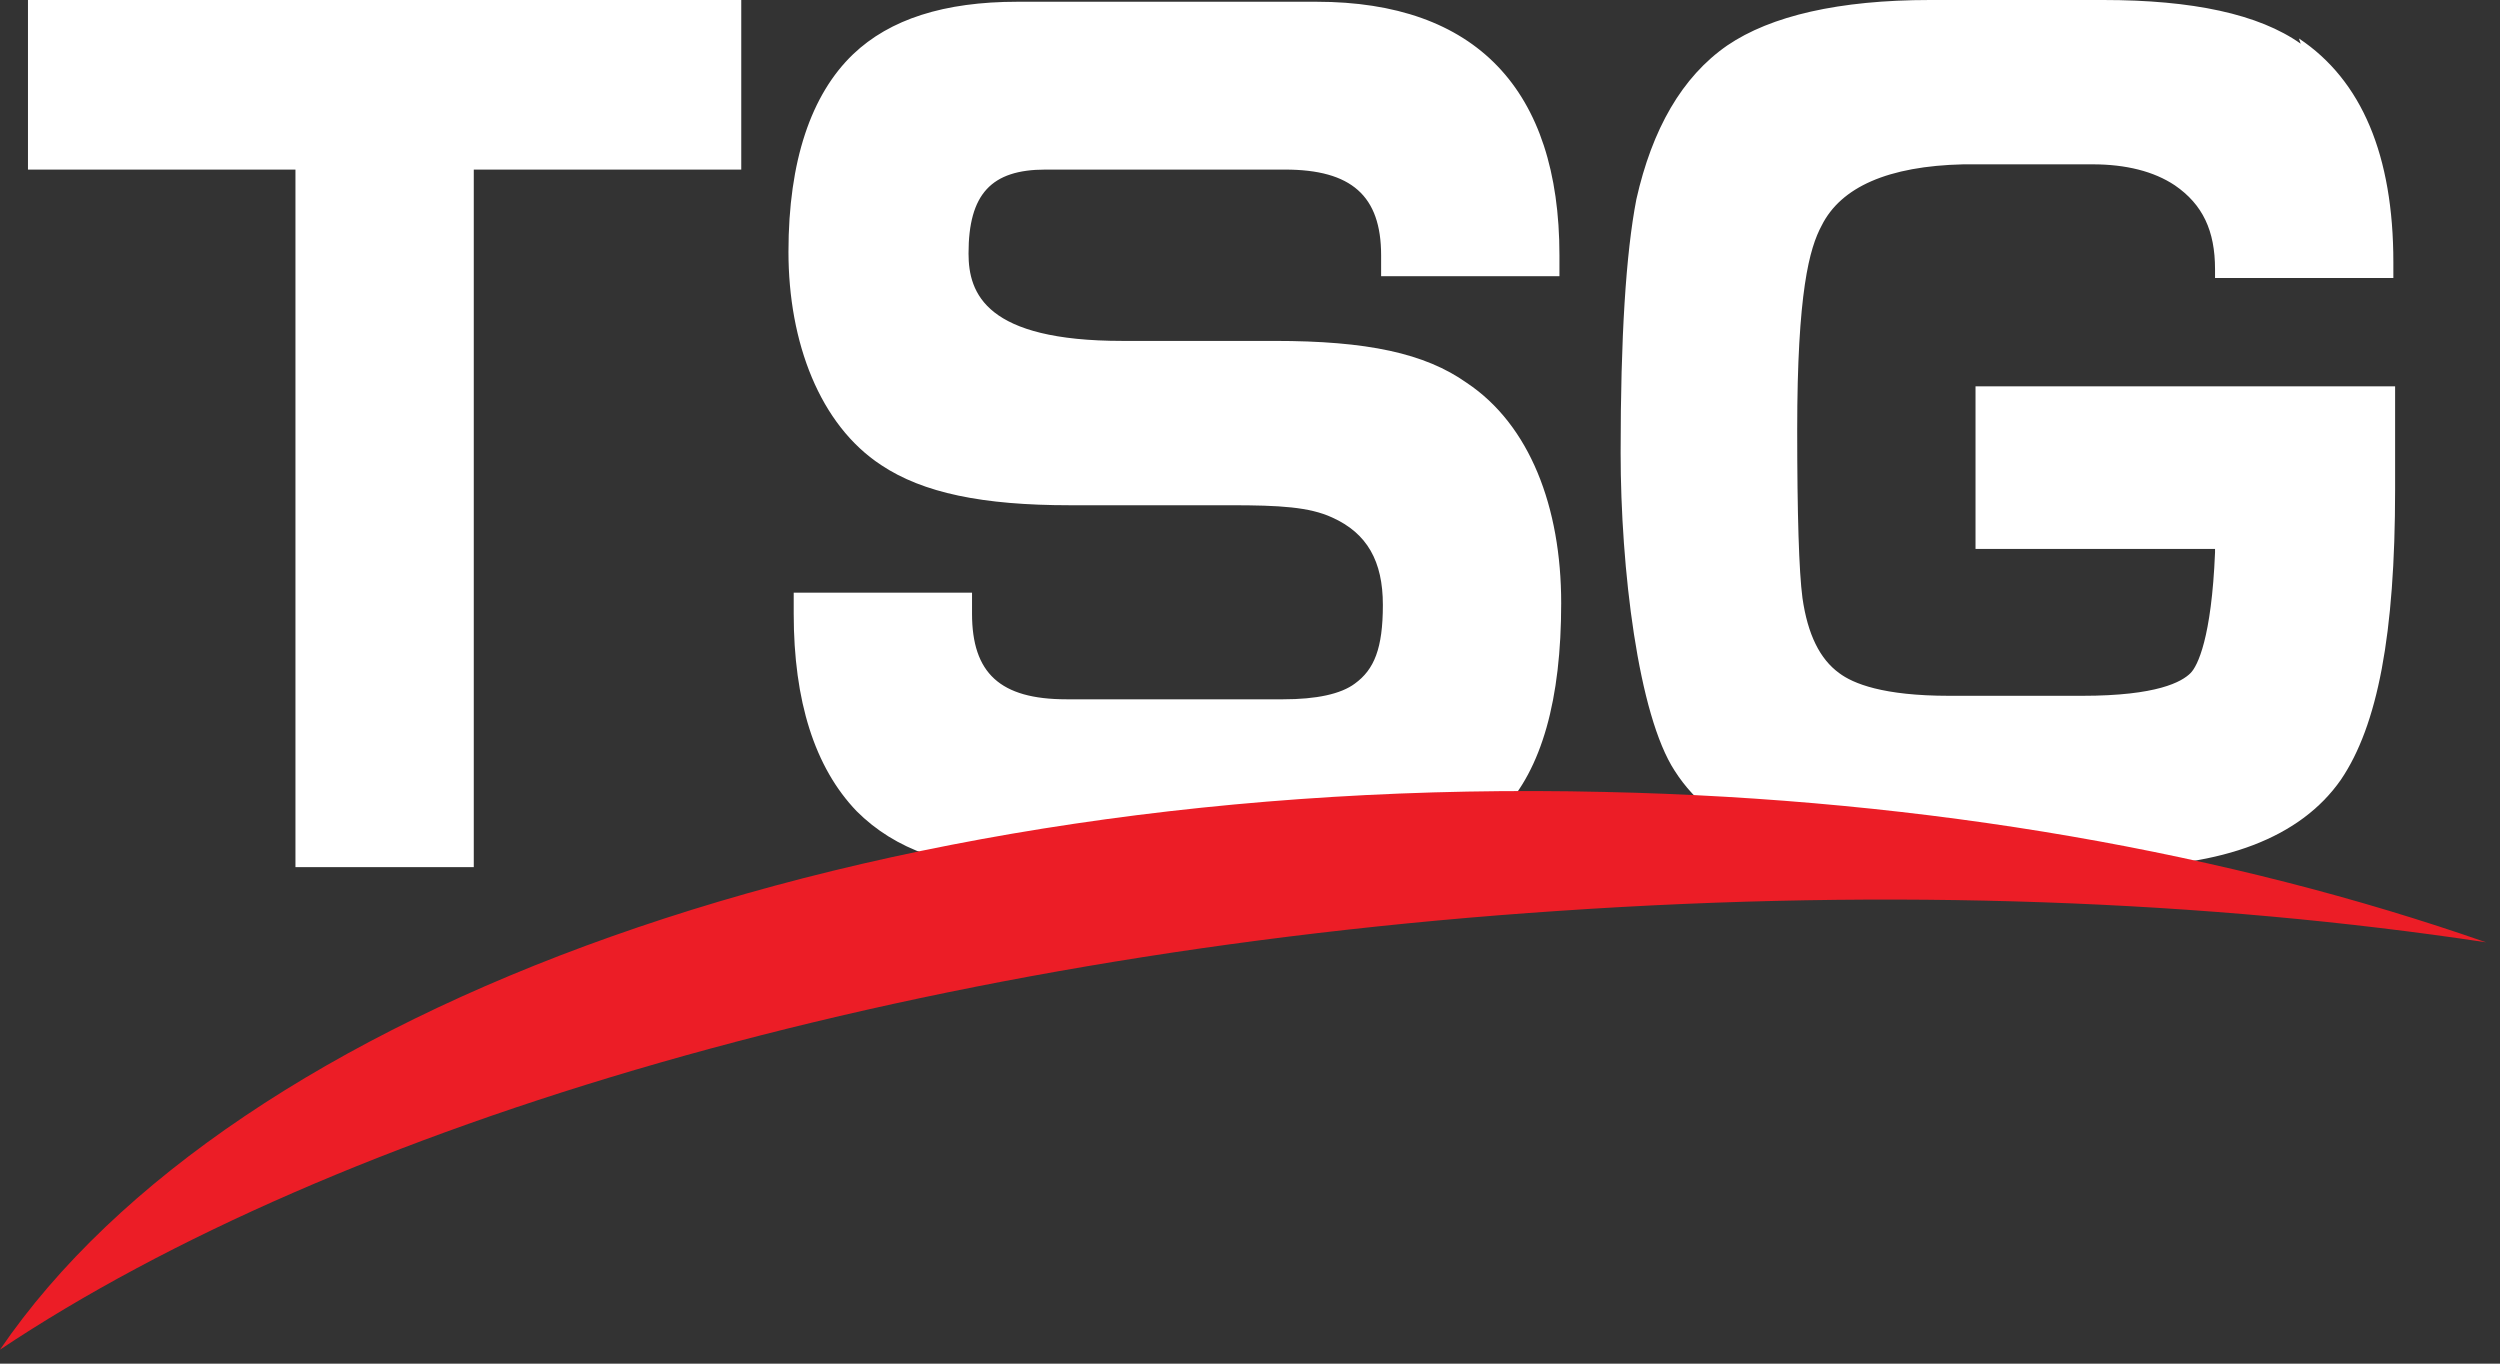 <svg xmlns="http://www.w3.org/2000/svg" xmlns:xlink="http://www.w3.org/1999/xlink" xmlns:serif="http://www.serif.com/" width="100%" height="100%" viewBox="0 0 143 78" xml:space="preserve" style="fill-rule:evenodd;clip-rule:evenodd;stroke-linejoin:round;stroke-miterlimit:2;"><rect x="0" y="0" width="143" height="78" fill="#333333" stroke="none"/> <g id="Artboard1" transform="matrix(1,0,0,1,146.92,33.511)"> <rect x="-146.92" y="-33.511" width="142.2" height="77.2" style="fill:none;"></rect> </g> <g transform="matrix(1,0,0,1,146.84,33.022)"> <g transform="matrix(1,0,0,1,-146.84,-33.022)"> <path d="M131.6,2.5C129.2,0.8 125.4,0 120.3,0L110.4,0C105.2,0 101.3,0.9 98.8,2.6C96.2,4.4 94.5,7.4 93.6,11.4C93,14.5 92.7,19.3 92.7,25.9C92.7,32.5 93.7,40.9 95.8,44.1C98.1,47.7 102.9,49.6 109.8,49.6L120.8,49.6C127.2,49.6 131.6,47.9 133.9,44.6C136,41.5 137,36.3 137,28L137,22.1L113,22.1L113,31.4L126.7,31.4L126.7,31.6C126.5,36.5 125.7,38.1 125.3,38.5C124.8,39 123.4,39.8 119.1,39.8L111.5,39.8C107.7,39.8 106,39.1 105.2,38.5C104.1,37.7 103.4,36.3 103.1,34.2C102.9,32.7 102.8,29.4 102.8,24.6C102.8,16.7 103.5,14.2 104.2,12.9C105.3,10.7 108,9.5 112.3,9.4L119.7,9.4C121.6,9.4 123.2,9.8 124.4,10.6C126,11.7 126.7,13.2 126.7,15.4L126.7,15.9L136.9,15.9L136.9,15C136.9,8.9 135.1,4.6 131.5,2.2L131.6,2.5ZM58.3,49.6L76.3,49.6C80.6,49.6 83.9,48.5 85.9,46.4C88.2,44 89.3,40 89.3,34.5C89.3,29 87.5,24.3 83.9,21.9C81.5,20.2 78.2,19.5 72.9,19.5L64.2,19.5C56.4,19.5 55.4,16.8 55.4,14.5C55.4,11.1 56.7,9.7 59.8,9.7L73.5,9.7C77.3,9.7 79,11.2 79,14.6L79,15.8L89.2,15.8L89.2,14.6C89.2,5.1 84.4,0.1 75.3,0.1L58.2,0.1C54,0.1 50.9,1.1 48.8,3.1C46.4,5.4 45.1,9.2 45.1,14.4C45.1,19.6 46.9,24.3 50.4,26.6C52.8,28.2 56.2,28.9 61.2,28.9L70.4,28.9C73.2,28.9 74.9,29 76.2,29.6C78.2,30.5 79.1,32.1 79.1,34.6C79.1,37.1 78.6,38.3 77.5,39.1C76.7,39.7 75.3,40 73.4,40L61,40C57.2,40 55.6,38.5 55.6,35.1L55.6,33.9L45.4,33.9L45.4,35.1C45.4,40.1 46.6,43.9 49,46.4C51.2,48.6 54.3,49.7 58.4,49.7L58.3,49.6ZM42.4,0L1.6,0L1.6,9.7L16.9,9.7L16.9,49.6L27.1,49.6L27.1,9.7L42.4,9.7L42.4,0Z" style="fill:white;fill-rule:nonzero;"></path> </g> <g transform="matrix(1,0,0,1,-146.84,-33.022)"> <path d="M142.2,53.9C127.6,48.8 110.3,45.7 91.8,45.3C49.4,44.3 13.3,57.7 -0,77.2C19.2,64.4 51.7,54.6 89.2,52.1C108.3,50.8 126.3,51.5 142.2,53.9Z" style="fill:rgb(236,29,38);fill-rule:nonzero;"></path> </g> </g> </svg>